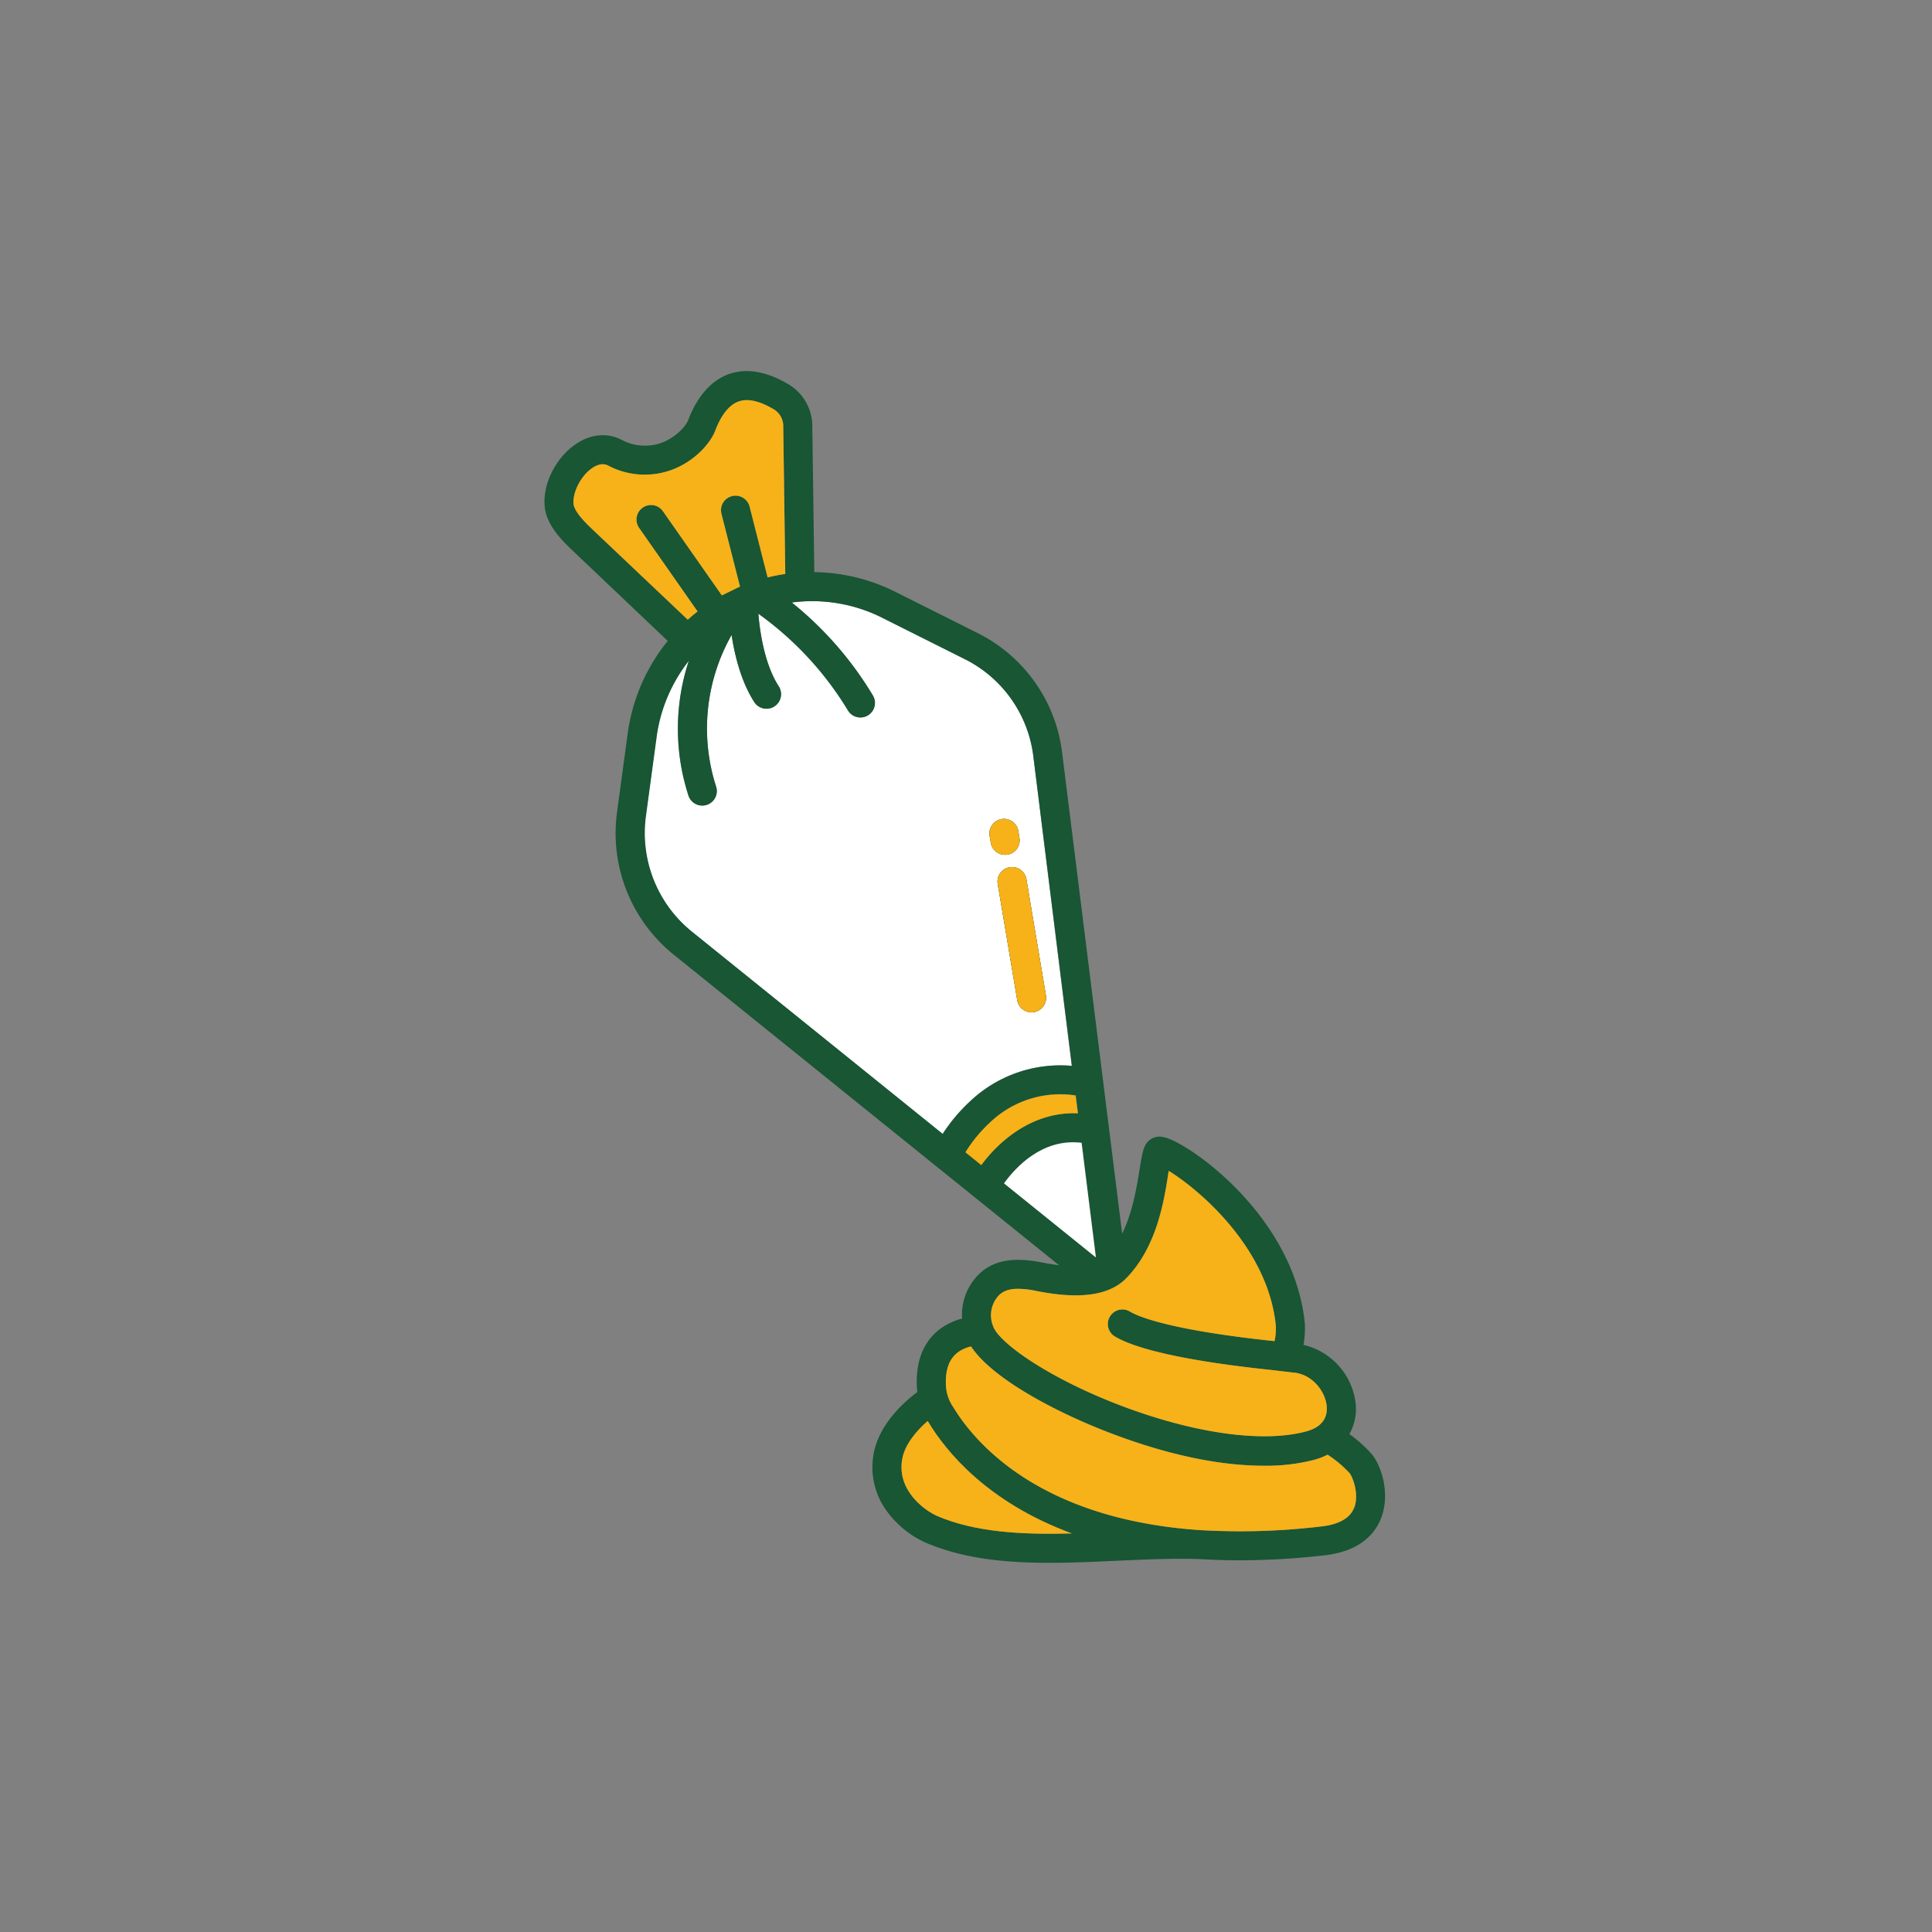 <svg viewBox="0 0 500 500" xmlns="http://www.w3.org/2000/svg" data-name="Layer 1" id="Layer_1"><rect x="0" y="0" width="500" height="500" fill="#808080" stroke="none"/><defs><style>.cls-1{fill:#fff;}.cls-2{fill:#185634;}.cls-3{fill:#f6b218;}</style></defs><title>ICON SET</title><path d="M267.41,195.68a32.51,32.51,0,0,0-17.7-25.08L228.3,159.87a40.36,40.36,0,0,0-23.4-3.94,90.62,90.62,0,0,1,21,24.08,3.76,3.76,0,0,1-6.48,3.82,84.71,84.71,0,0,0-23.17-25c.38,4.61,1.56,13,5.25,18.75l.05.07a3.76,3.76,0,0,1-6.39,4c-3.39-5.31-5-12-5.84-17.31a49.13,49.13,0,0,0-4,39.25,3.76,3.76,0,0,1-7.17,2.27,56.06,56.06,0,0,1,.11-34.86,40.76,40.76,0,0,0-8.42,19.81l-2.77,20.48a32.79,32.79,0,0,0,11.84,29.75l65,52.42a44.13,44.13,0,0,1,7.29-8.61,33.91,33.91,0,0,1,26.15-9Zm-11,22.41-.29-1.77a3.76,3.76,0,0,1,7.42-1.25l.29,1.77a3.76,3.76,0,0,1-7.42,1.25Zm11.18,43.84a3.36,3.36,0,0,1-.63.06,3.77,3.77,0,0,1-3.7-3.14l-5.05-30.07a3.76,3.76,0,1,1,7.42-1.25l5.05,30.07A3.76,3.76,0,0,1,267.59,261.93Z" class="cls-1"></path><path d="M267.59,261.93a3.36,3.36,0,0,1-.63.06,3.77,3.77,0,0,1-3.7-3.14l-5.05-30.07a3.76,3.76,0,1,1,7.42-1.25l5.05,30.07A3.76,3.76,0,0,1,267.59,261.93Z" class="cls-2"></path><path d="M260.75,221.17a3.78,3.78,0,0,1-4.34-3.08l-.29-1.77a3.76,3.76,0,0,1,7.42-1.25l.29,1.77A3.75,3.75,0,0,1,260.75,221.17Z" class="cls-2"></path><path d="M354.78,376.07a36.19,36.19,0,0,0-5.56-4.93,13.26,13.26,0,0,0,1.6-8.09,17.65,17.65,0,0,0-13.48-15,23.23,23.23,0,0,0,.35-5.46c-2.66-27.94-30.31-47.07-36.52-48.29a4.2,4.2,0,0,0-4.76,2.06c-.72,1.38-1,3.36-1.5,6.34-1,6.18-2.6,16.52-8.82,22.86-1.37,1.39-5.32,3.38-16.47,1.16-5.16-1-12.57-1.72-17.32,4.21A14.56,14.56,0,0,0,249,341.23c-7.82,2.13-12,8.2-11.74,17.15,0,.67.08,1.28.15,1.88-3.47,2.59-9.91,8.32-11.3,15.94a19.17,19.17,0,0,0,3.7,15.28,25,25,0,0,0,9.7,7.73c9.74,4.2,20.8,5.25,32.13,5.25,5.73,0,11.53-.27,17.26-.53,7.33-.34,14.9-.69,21.92-.43q4.77.3,9.94.31a197.53,197.53,0,0,0,22-1.29c9.51-1.07,13.25-5.88,14.7-9.72C359.88,386.49,357.45,379,354.78,376.07Zm-96.61-40.45c1.13-1.4,2.8-2.08,5.32-2.08a24.31,24.31,0,0,1,4.66.55c11.31,2.26,18.93,1.19,23.31-3.27,7.9-8.06,9.77-19.89,10.88-27l.12-.8c7.45,4.56,25.78,19.69,27.74,40.23a16.82,16.82,0,0,1-.34,3.82h-.14c-26.56-2.81-34.86-6.23-37.2-7.58a3.77,3.77,0,1,0-3.75,6.53c6,3.44,19.88,6.39,40.16,8.52l5.58.66c4.92.29,8.41,4.69,8.83,8.6.24,2.3-.47,5.32-5.21,6.62-11.43,3.14-29.92.45-49.46-7.2-17.88-7-30.37-15.89-31.69-20.12A7.49,7.49,0,0,1,258.17,335.62ZM242.5,392.31c-3-1.3-10.49-6.48-9-14.75.71-3.87,3.85-7.43,6.59-9.81,0,.09.1.18.16.27,4.57,7.58,15.23,20.76,37.12,28.83-12.53.33-24.81-.2-34.89-4.54Zm108-2.18c-1,2.74-3.9,4.39-8.51,4.91a176.24,176.24,0,0,1-30.47,1h-.13c-15-.93-28.08-4.13-39.16-9.59-14.92-7.37-22.36-17.11-25.47-22.26a10.76,10.76,0,0,1-1.92-6c-.23-6.65,3.11-8.9,6.5-9.73,5.36,8.17,21.38,16.68,34.64,21.87,18.13,7.1,31.75,9,41.1,9a49.85,49.85,0,0,0,13.1-1.53,18.4,18.4,0,0,0,3.44-1.33,30.27,30.27,0,0,1,5.63,4.72c.84.94,2.59,5.51,1.25,9Z" class="cls-2"></path><path d="M291.27,326.16l-.86-6.89L274.87,194.75a40,40,0,0,0-21.79-30.88l-21.41-10.73a48.17,48.17,0,0,0-20.93-5.07l-.52-37.95a12.62,12.62,0,0,0-6.06-10.6c-5.68-3.4-10.88-4.32-15.45-2.73s-8.28,5.74-10.63,12c-.48,1.28-2.92,4.26-6.63,5.72a12.82,12.82,0,0,1-10.75-.77c-3.67-1.82-7.94-1.38-11.72,1.22-5.21,3.57-8.59,10.38-8,16.19.47,4.93,4.84,9.08,7.19,11.32l24.64,23.4a48.37,48.37,0,0,0-10.37,24l-2.77,20.48a40.33,40.33,0,0,0,14.57,36.62l99.9,80.52,6.09,4.91a6.84,6.84,0,0,0,11.07-6.18ZM153.32,137c-1.4-1.33-4.68-4.44-4.88-6.57-.29-3.05,1.9-7.29,4.8-9.28q2.3-1.58,4.1-.68a20.22,20.22,0,0,0,16.86,1c5.75-2.25,9.69-6.79,10.92-10.06,1.07-2.84,3-6.44,6.07-7.51,2.37-.83,5.43-.13,9.11,2.08a5,5,0,0,1,2.4,4.25l.52,38.33c-1.53.22-3.05.51-4.56.88L194,131.12a3.76,3.76,0,0,0-7.29,1.86l4.8,18.82-4.7,2.29-15.24-21.78a3.76,3.76,0,0,0-6.17,4.31l15.13,21.62c-.87.69-1.72,1.4-2.54,2.14ZM244,293.47l-65-52.42a32.79,32.79,0,0,1-11.84-29.75l2.77-20.48A40.76,40.76,0,0,1,178.28,171a56.06,56.06,0,0,0-.11,34.86,3.76,3.76,0,0,0,7.17-2.27,49.13,49.13,0,0,1,4-39.25c.8,5.3,2.45,12,5.84,17.31a3.76,3.76,0,0,0,6.39-4l-.05-.07c-3.69-5.78-4.87-14.14-5.25-18.75a84.71,84.71,0,0,1,23.17,25,3.76,3.76,0,0,0,6.48-3.82,90.62,90.62,0,0,0-21-24.08,40.36,40.36,0,0,1,23.4,3.94l21.41,10.73a32.51,32.51,0,0,1,17.7,25.08l10,80.17a33.91,33.91,0,0,0-26.15,9A44.13,44.13,0,0,0,244,293.47Zm10,8-4.09-3.3a37.06,37.06,0,0,1,6.44-7.79,26.29,26.29,0,0,1,22.07-6.9l.57,4.61C267.42,287.61,258.65,295.12,254,301.52Zm5.89,4.74c3-4.16,9.9-11.71,20.06-10.49l3.7,29.65Z" class="cls-2"></path><path d="M153.32,137c-1.4-1.33-4.68-4.45-4.88-6.58-.29-3,1.91-7.29,4.8-9.27,1.53-1.05,2.91-1.28,4.1-.69a20.23,20.23,0,0,0,16.86,1c5.75-2.26,9.69-6.8,10.93-10.06,1.07-2.84,3-6.45,6.06-7.51,2.37-.83,5.43-.13,9.11,2.07a5,5,0,0,1,2.4,4.25l.53,38.33c-1.54.22-3.06.52-4.57.89L194,131.11a3.76,3.76,0,0,0-7.29,1.86l4.8,18.83-4.7,2.28-15.24-21.77a3.76,3.76,0,0,0-6.17,4.31l15.13,21.62c-.87.68-1.72,1.39-2.54,2.13Z" class="cls-3"></path><path d="M258.17,335.62c1.13-1.4,2.8-2.08,5.32-2.08a24.31,24.31,0,0,1,4.66.55c11.31,2.26,18.93,1.19,23.31-3.27,7.9-8.06,9.77-19.89,10.88-27l.12-.8c7.45,4.56,25.78,19.69,27.74,40.23a16.82,16.82,0,0,1-.34,3.82h-.14c-26.56-2.81-34.86-6.23-37.2-7.58a3.77,3.77,0,1,0-3.75,6.53c6,3.44,19.88,6.39,40.16,8.52l5.58.66c4.92.29,8.41,4.69,8.83,8.6.24,2.3-.47,5.32-5.21,6.62-11.43,3.14-29.92.45-49.46-7.2-17.88-7-30.37-15.89-31.69-20.12A7.49,7.49,0,0,1,258.17,335.62Z" class="cls-3"></path><path d="M242.5,392.31c-3-1.3-10.49-6.48-9-14.75.71-3.87,3.85-7.43,6.59-9.81,0,.09.1.18.16.27,4.57,7.58,15.23,20.76,37.12,28.83-12.53.33-24.81-.2-34.89-4.54Z" class="cls-3"></path><path d="M350.45,390.13c-1,2.74-3.9,4.39-8.51,4.91a176.24,176.24,0,0,1-30.47,1h-.13c-15-.93-28.08-4.13-39.16-9.59-14.92-7.37-22.36-17.11-25.47-22.26a10.76,10.76,0,0,1-1.92-6c-.23-6.65,3.11-8.9,6.5-9.73,5.36,8.17,21.38,16.68,34.64,21.87,18.13,7.1,31.75,9,41.1,9a49.85,49.85,0,0,0,13.1-1.53,18.4,18.4,0,0,0,3.44-1.33,30.27,30.27,0,0,1,5.63,4.72c.84.94,2.59,5.51,1.25,9Z" class="cls-3"></path><path d="M256.12,216.32a3.76,3.76,0,0,1,7.42-1.25l.29,1.77a3.76,3.76,0,0,1-7.42,1.25Z" class="cls-3"></path><path d="M265.63,227.53l5.05,30.07a3.76,3.76,0,0,1-3.09,4.33,3.36,3.36,0,0,1-.63.06,3.77,3.77,0,0,1-3.7-3.14l-5.05-30.07a3.76,3.76,0,1,1,7.42-1.25Z" class="cls-3"></path><path d="M278.94,288.14c-11.52-.53-20.29,7-25,13.38l-4.09-3.3a37.06,37.06,0,0,1,6.44-7.79,26.29,26.29,0,0,1,22.07-6.9Z" class="cls-3"></path><path d="M283.6,325.42l-23.76-19.16c3-4.16,9.9-11.71,20.06-10.49Z" class="cls-1"></path></svg>